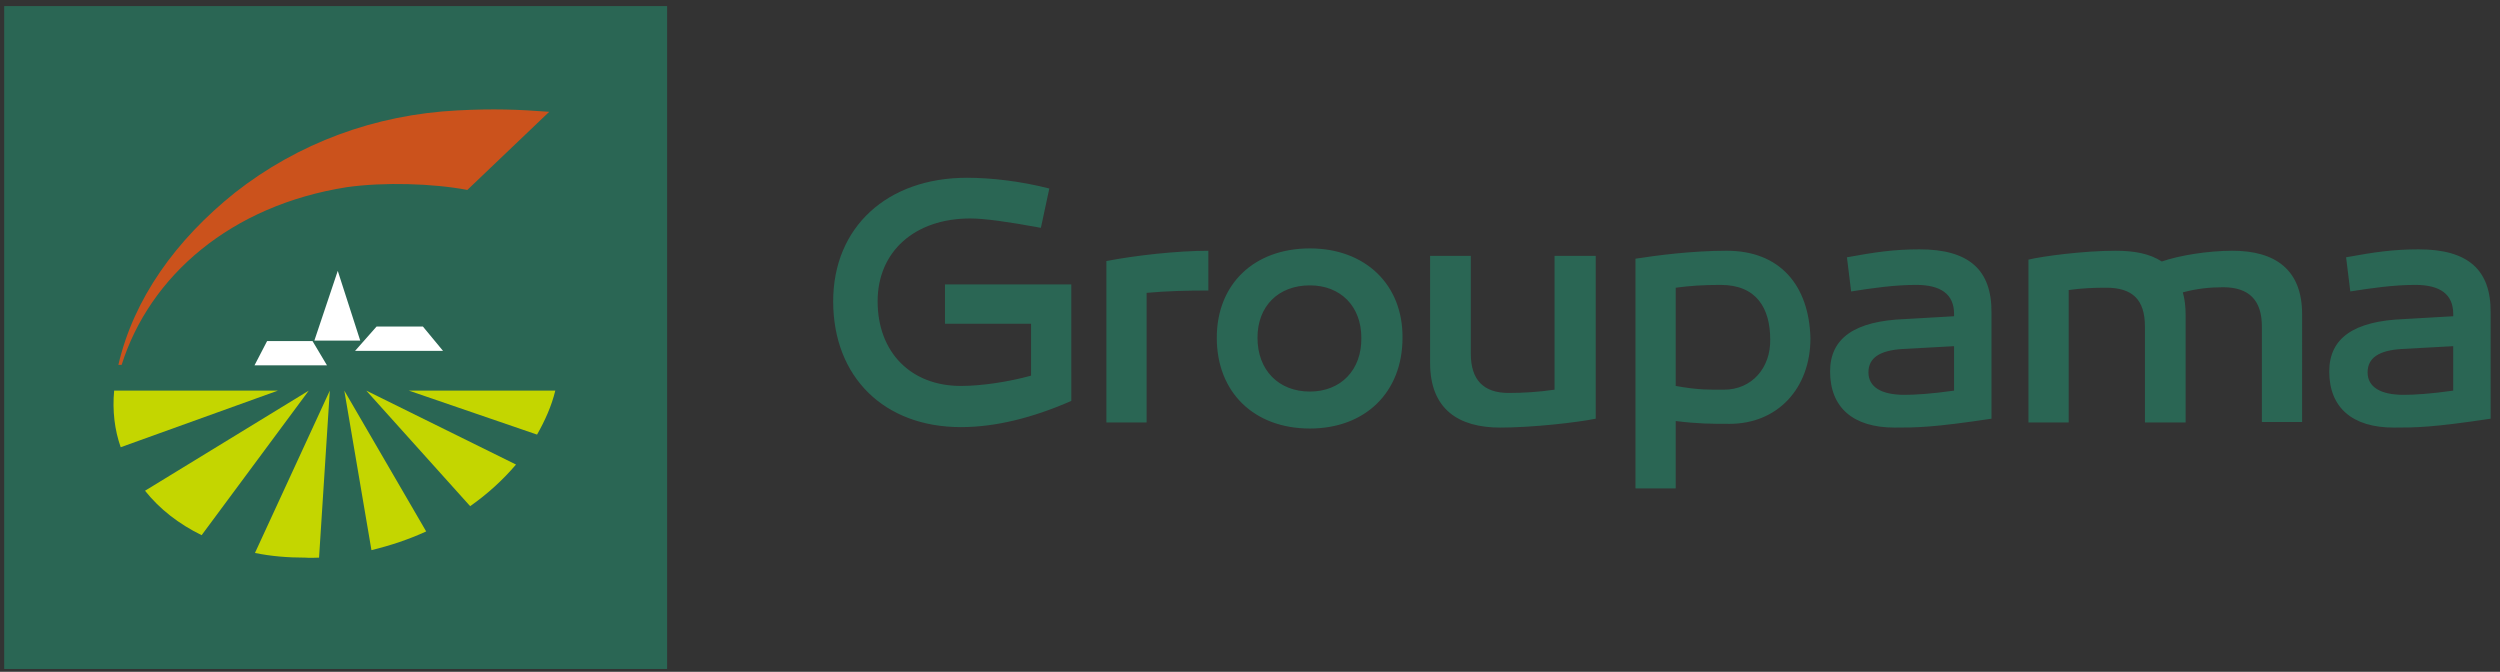 <?xml version="1.0" encoding="utf-8"?>
<!-- Generator: Adobe Illustrator 26.4.1, SVG Export Plug-In . SVG Version: 6.00 Build 0)  -->
<svg version="1.1" id="Logo" xmlns="http://www.w3.org/2000/svg" xmlns:xlink="http://www.w3.org/1999/xlink" x="0px" y="0px"
	 viewBox="0 0 534.4 143.6" style="enable-background:new 0 0 534.4 143.6;" xml:space="preserve">
<rect x="0" y="0" width="534.4" height="143.6" fill="#333333" stroke="none"/>
<style type="text/css">
	.st0{fill:none;}
	.st1{fill:#2A6654;}
	.st2{fill:#CB521C;}
	.st3{fill:#FFFFFF;}
	.st4{fill:#C4D600;}
</style>
<g>
	<g>
		<rect x="0.9" y="1.3" class="st0" width="566.9" height="141.7"/>
		<rect id="XMLID_140_" x="0.9" y="1.3" class="st1" width="141.7" height="141.7"/>
		<path id="XMLID_143_" class="st1" d="M513.8,84.4c-5,0-7.7-1.7-7.7-4.8c0-3.1,2.4-4.7,7.3-5l11-0.6v9.5
			C519.5,84.2,516,84.4,513.8,84.4 M517,53.3c-5.4,0-9.5,0.6-15.5,1.7l0.9,7.3c4.4-0.7,9.2-1.4,13.9-1.4c5.3,0,8.1,2,8.1,6.2v0.5
			L514,68.2c-10.9,0.4-16.1,4.1-16.1,11.2c0,7.7,4.9,12,13.8,12c4.6,0,8.1,0,20.7-1.9V66.9C532.5,57.6,527.5,53.3,517,53.3
			 M477.2,53.6c-5.2,0-11.4,1-15.1,2.3c-2.6-1.7-5.9-2.3-9.9-2.3c-6.9,0-15.8,1.2-18.6,1.9v34.8h8.6V62c2.8-0.4,5.4-0.5,8-0.5
			c5.6,0,8.3,2.5,8.3,8.3v20.5h8.7V67.3c0-1.8-0.2-3.4-0.6-4.8c2.9-0.8,5.8-1.1,8.6-1.1c5.6,0,8.3,2.8,8.3,8.4v20.4h8.6V67.4
			C492.2,57.5,486.2,53.6,477.2,53.6 M407.1,84.4c-5,0-7.7-1.7-7.7-4.8c0-3.1,2.4-4.7,7.3-5l11-0.6v9.5
			C412.8,84.2,409.3,84.4,407.1,84.4 M410.3,53.3c-5.4,0-9.5,0.6-15.5,1.7l0.9,7.3c4.4-0.7,9.2-1.4,13.9-1.4c5.3,0,8.1,2,8.1,6.2
			v0.5l-10.4,0.6c-10.9,0.4-16.1,4.1-16.1,11.2c0,7.7,4.9,12,13.8,12c4.6,0,8.1,0,20.7-1.9V66.9C425.8,57.6,420.8,53.3,410.3,53.3
			 M368.5,83.3c-2.9,0-5.4,0.1-10.3-0.8V61.5c2.9-0.4,5.9-0.6,9.6-0.6c7.7,0,10.6,5,10.6,11.7C378.5,78.6,374.5,83.3,368.5,83.3
			 M369.1,53.6c-7.5,0-15,1-19.5,1.7v49.1h8.6V90c4.8,0.6,7.7,0.6,11.5,0.6C380,90.6,387,83,387,72.3
			C386.7,61,380.5,53.6,369.1,53.6 M341,54.7h-8.7v28.6c-3.4,0.5-6.8,0.7-9.8,0.7c-5.4,0-8.1-2.8-8.1-8.4V54.7h-8.7v22.9
			c0,9.9,6.1,13.8,15,13.8c6.9,0,16.5-1.1,20.4-1.9V54.7z M280,83.7c-6.7,0-11.2-4.6-11.2-11.5c0-6.8,4.5-11.2,11.2-11.2
			c6.6,0,11,4.5,11,11.2C291.1,79.1,286.6,83.7,280,83.7 M280,53.1c-11.9,0-19.9,7.6-19.9,19.1c0,11.7,8,19.4,19.9,19.4
			c11.8,0,19.8-7.7,19.8-19.4C299.9,60.8,291.8,53.1,280,53.1 M258.4,53.6c-6.8,0-15.7,1-21.9,2.2v34.5h8.6V62.6
			c4.4-0.4,8.6-0.5,13.2-0.5V53.6z M229,60.8h-27v8.4h18.4v11.1c-4.7,1.3-10.5,2.2-15,2.2c-10.7,0-17.8-7.2-17.8-18.1
			c0-10.6,7.9-17.7,19.8-17.7c3,0,8.1,0.7,15.1,2l1.8-8.4c-6.2-1.6-12.6-2.3-17.6-2.3c-17.1,0-28.6,10.6-28.6,26.4
			c0,16.2,10.9,26.9,27.3,26.9c7.4,0,15.4-2,23.6-5.6V60.8z"/>
		<g>
			<g>
				<g>
					<path class="st2" d="M117.4,23.9c-6.6-0.5-11.9-0.7-19.6-0.3c-17.7,0.9-34.1,7-47.6,17.6C37.6,51.3,28.6,63.8,25.3,78H26
						C32,59,49.3,43.9,74.2,40c7.9-1.1,18.3-0.8,25.7,0.6L117.4,23.9z"/>
					<g>
						<polygon class="st3" points="67.2,72.8 72.2,57.9 77,72.8 						"/>
						<polygon class="st3" points="75.9,75 80.5,69.8 90.4,69.8 94.7,75 						"/>
						<polygon class="st3" points="54.4,78.1 57.1,72.9 66.8,72.9 69.9,78.1 						"/>
					</g>
					<g>
						<path class="st4" d="M73.6,83.5l5.8,34.1c4.1-1,8-2.3,11.7-4L73.6,83.5z"/>
						<path class="st4" d="M110.3,99.3l-32-15.8l22.2,24.7C104.2,105.6,107.5,102.6,110.3,99.3z"/>
						<path class="st4" d="M87.4,83.5l27.4,9.4c1.7-3,3.1-6.1,3.9-9.4H87.4z"/>
						<path class="st4" d="M68.2,119.2l2.3-35.7l-16,34.7c3.4,0.7,7,1,10.8,1C66.3,119.3,67.3,119.2,68.2,119.2z"/>
						<path class="st4" d="M43.1,114.4L66,83.5l-35,21.4C34.1,108.8,38.2,112,43.1,114.4z"/>
						<path class="st4" d="M24.4,83.5c-0.4,4.3,0.1,8.4,1.4,12.1l33.6-12.1H24.4z"/>
					</g>
				</g>
			</g>
		</g>
	</g>
	<rect x="-69.9" y="-69.5" class="st0" width="708.7" height="283.5"/>
</g>
</svg>
